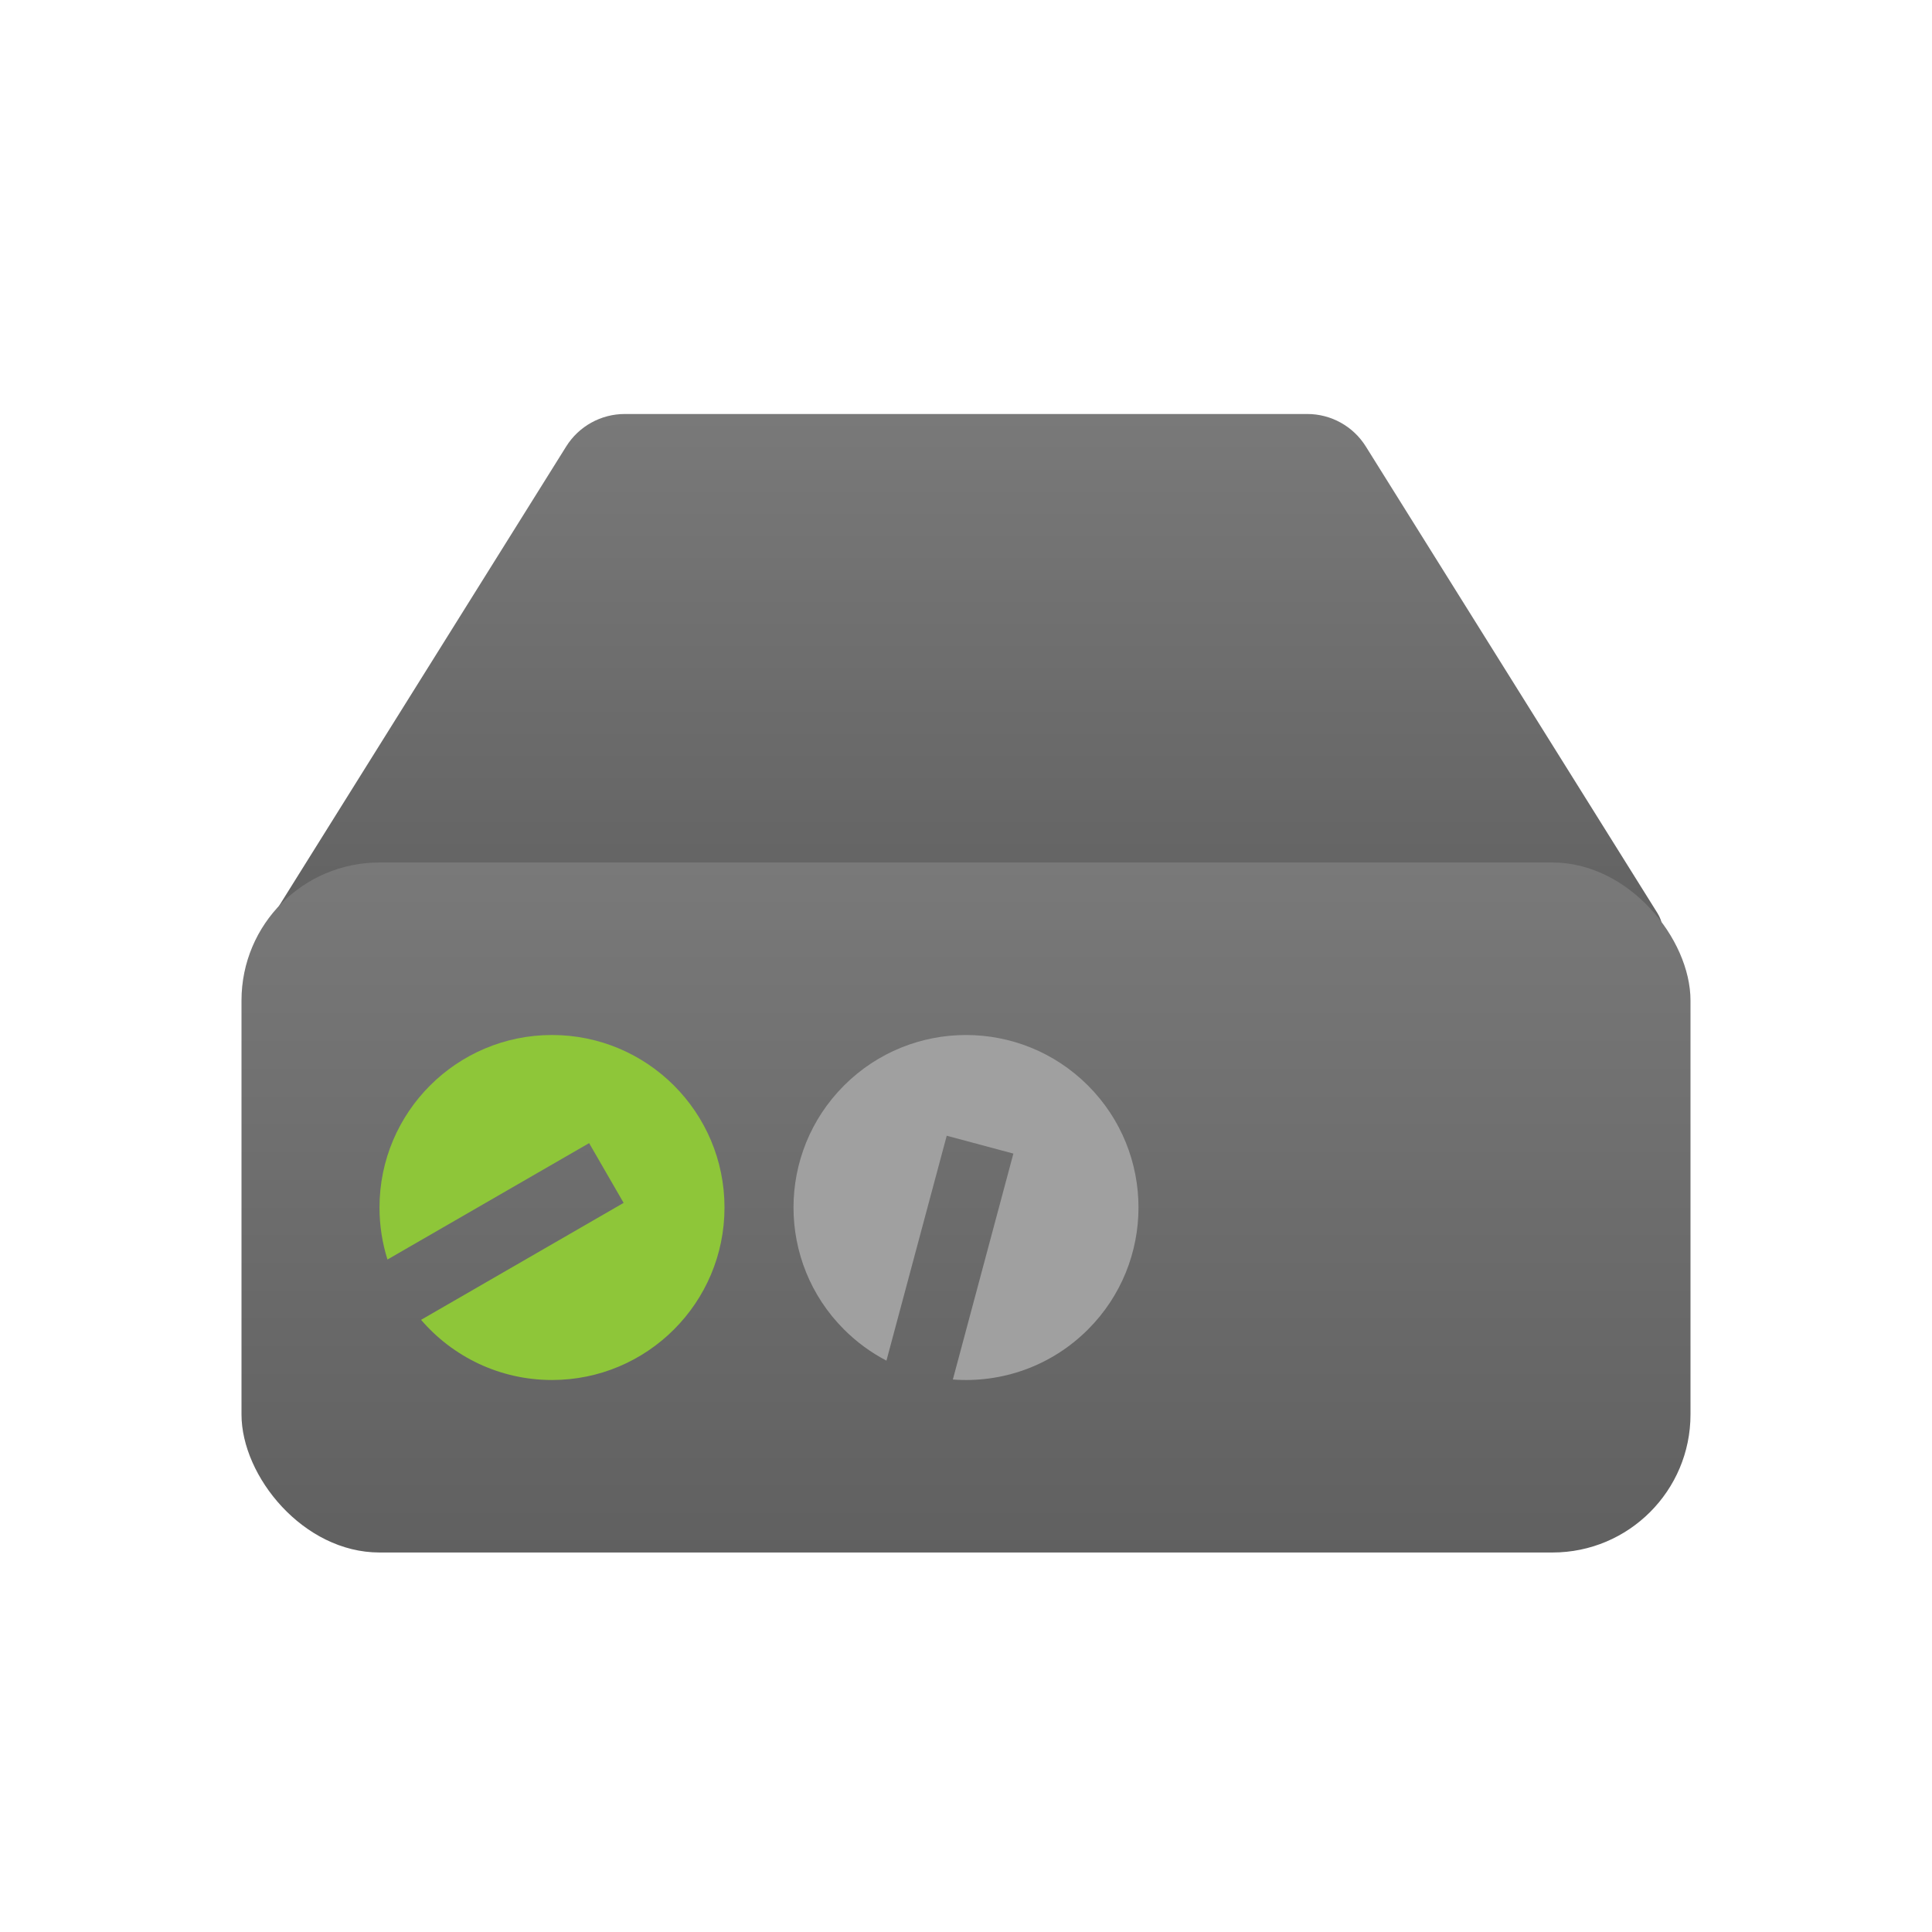 <svg xmlns="http://www.w3.org/2000/svg" width="56" height="56" viewBox="0 0 56 56">
    <defs>
        <linearGradient id="dblqsrl35a" x1="50%" x2="50%" y1="0%" y2="100%">
            <stop offset="0%" stop-color="#797979"/>
            <stop offset="100%" stop-color="#606060"/>
        </linearGradient>
        <linearGradient id="ximr6jh98b" x1="50%" x2="50%" y1="0%" y2="100%">
            <stop offset="0%" stop-color="#797979"/>
            <stop offset="0%" stop-color="#797979"/>
            <stop offset="100%" stop-color="#606060"/>
        </linearGradient>
    </defs>
    <g fill="none" fill-rule="evenodd">
        <g>
            <g>
                <g>
                    <g transform="translate(-788 -1846) translate(756 1814) translate(32 32) translate(7 12)">
                        <path fill="url(#dblqsrl35a)" d="M11.108 0h19.784c.69 0 1.33.355 1.696.94l8.456 13.53c.292.468.15 1.085-.318 1.378-.16.1-.343.152-.53.152H1.804c-.552 0-1-.448-1-1 0-.187.053-.371.152-.53L9.412.94C9.778.355 10.42 0 11.108 0z"/>
                        <rect width="42" height="20" y="13" fill="url(#ximr6jh98b)" rx="4"/>
                        <path fill="#8EC639" d="M9 18c2.761 0 5 2.239 5 5s-2.239 5-5 5c-1.518 0-2.878-.676-3.795-1.744l5.871-3.39-1-1.732-5.845 3.374C4.081 24.032 4 23.525 4 23c0-2.761 2.239-5 5-5z"/>
                        <path fill="#A0A0A0" d="M21 18c2.761 0 5 2.239 5 5s-2.239 5-5 5c-1.518 0-2.878-.676-3.795-1.744l5.871-3.39-1-1.732-5.845 3.374C16.081 24.032 16 23.525 16 23c0-2.761 2.239-5 5-5z" transform="rotate(-45 21 23)"/>
                    </g>
                </g>
            </g>
        </g>
    </g>
</svg>